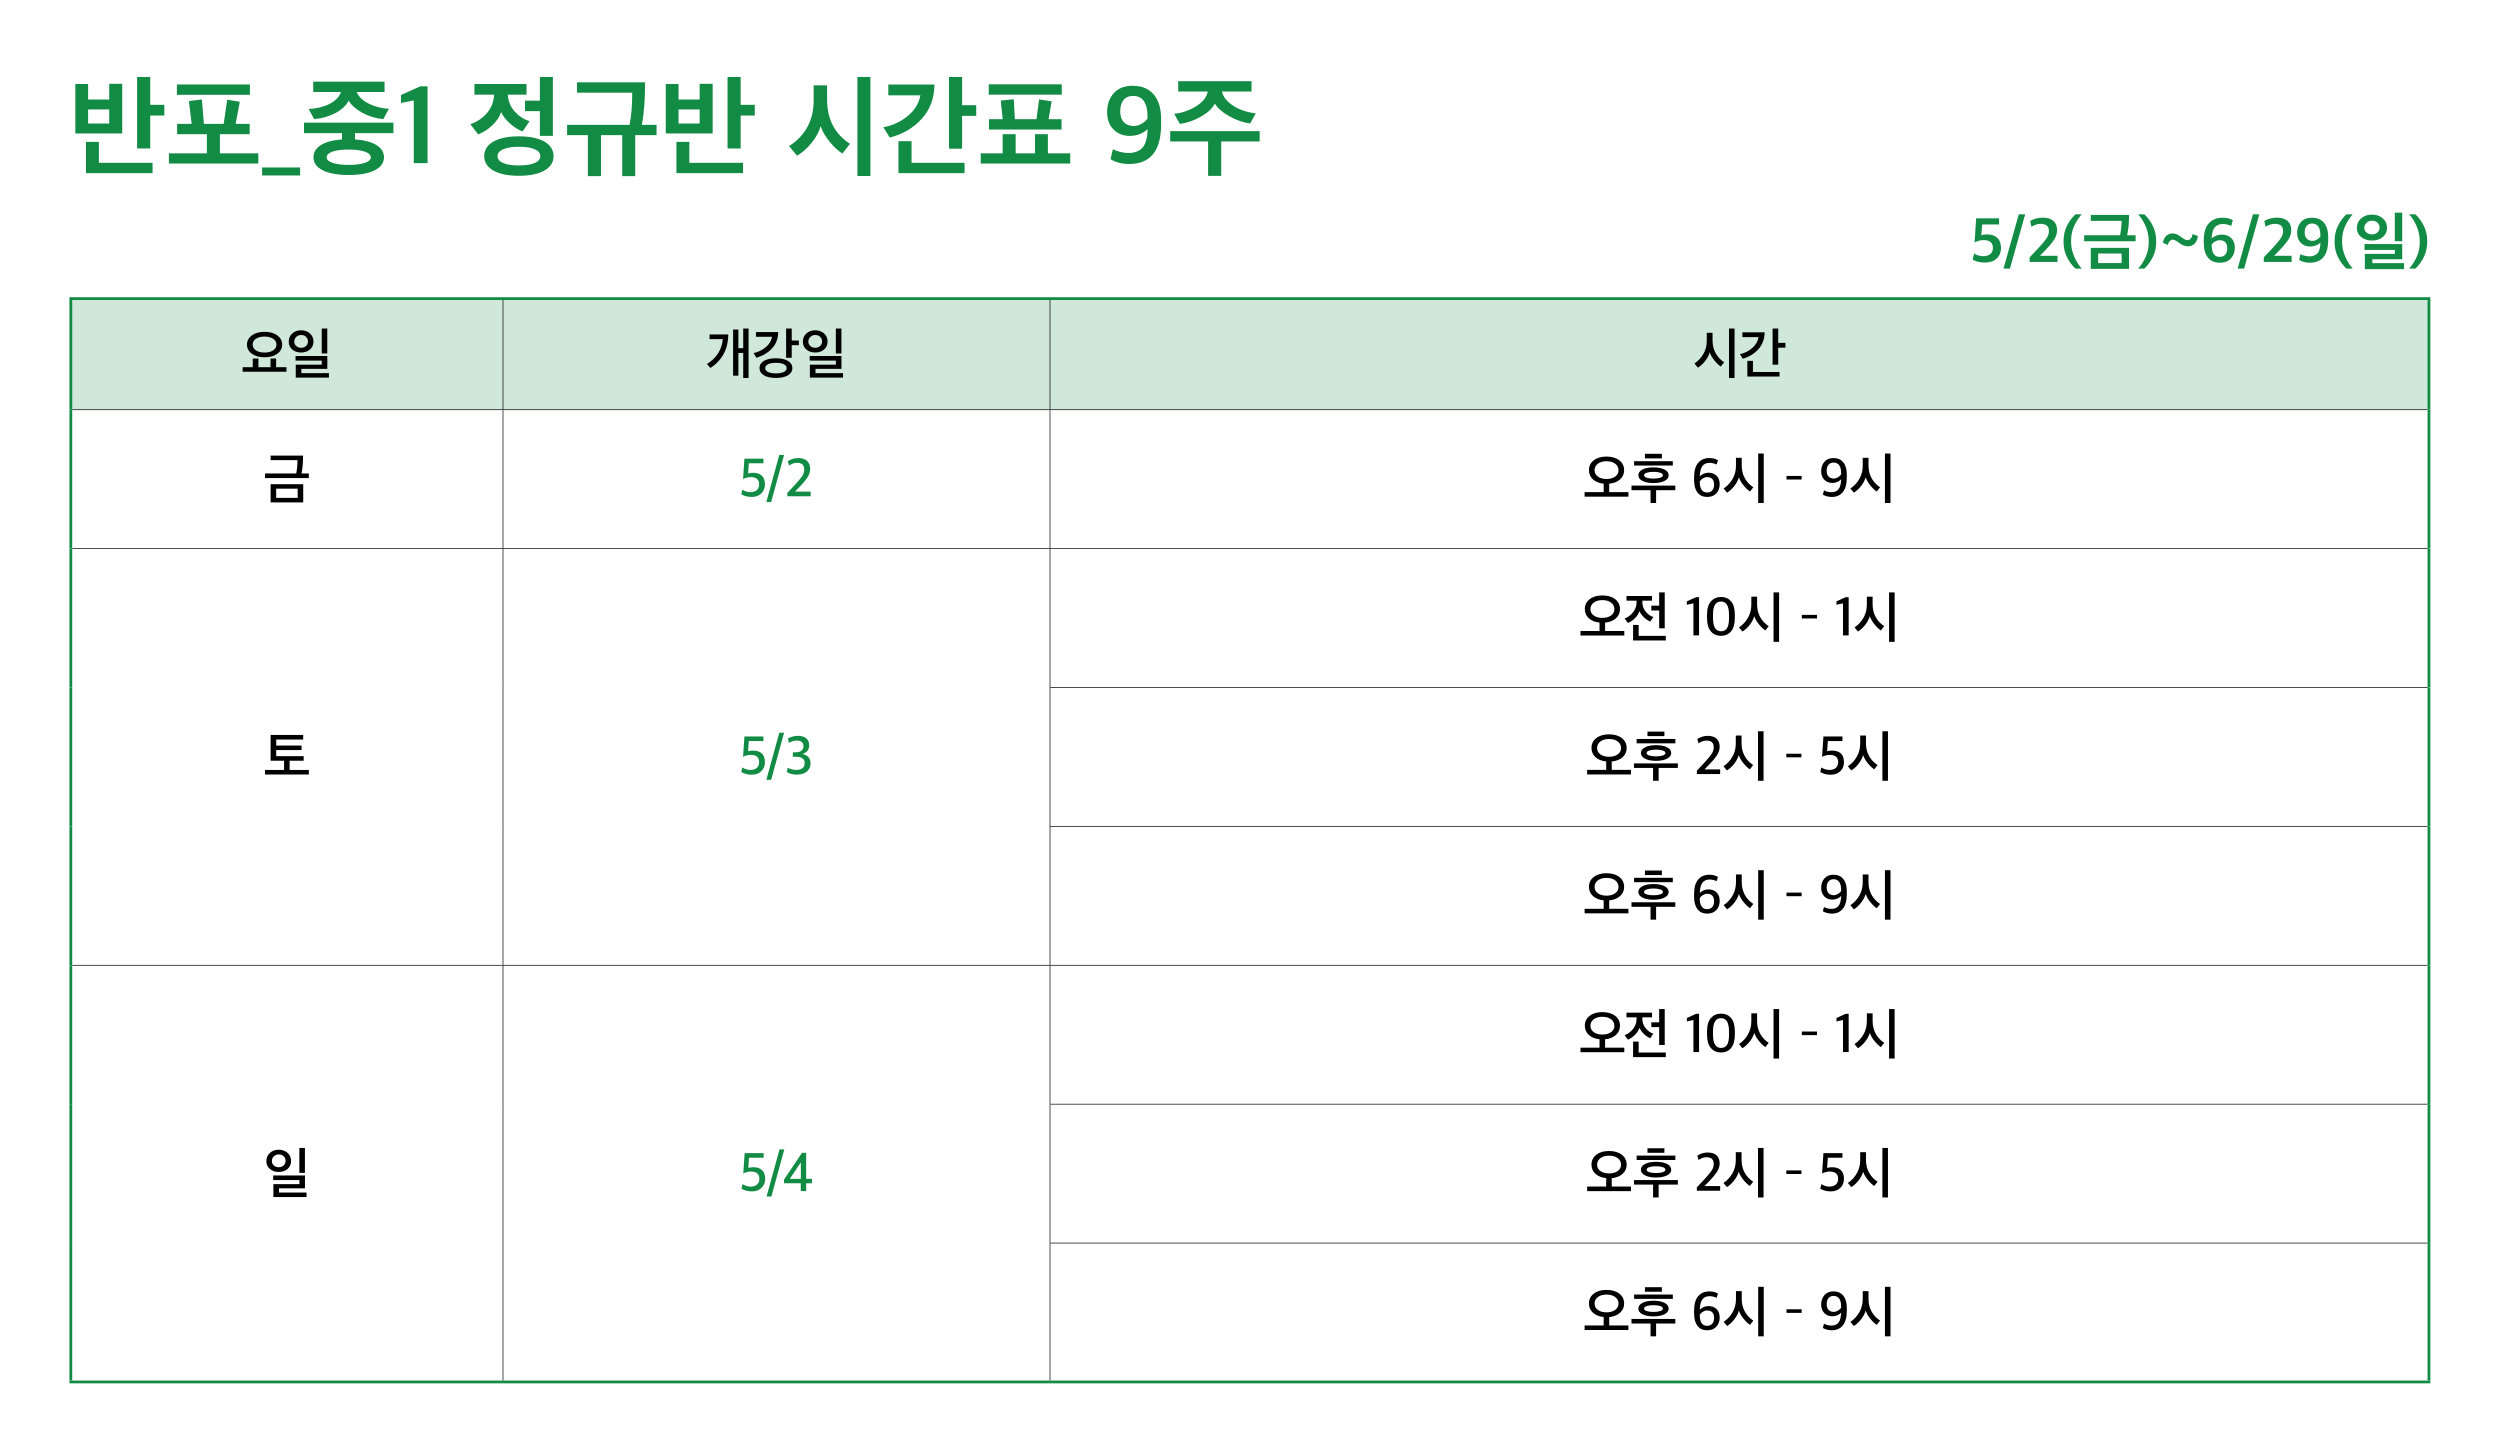 <svg xmlns="http://www.w3.org/2000/svg" xmlns:xlink="http://www.w3.org/1999/xlink" id="&#xB808;&#xC774;&#xC5B4;_1" x="0px" y="0px" viewBox="0 0 900 521.555" xml:space="preserve"><g>	<defs>		<rect id="SVGID_1_" width="900" height="521.555"></rect>	</defs>	<clipPath id="SVGID_2_">		<use xlink:href="#SVGID_1_"></use>	</clipPath>	<path clip-path="url(#SVGID_2_)" fill="#128B44" d="M439.634,50.921h13.84v-3.72h-32.2v3.72h13.64v12.4h4.72V50.921z   M432.274,42.021c2.48-1.4,4.174-2.98,5.08-4.74c0.96,1.654,2.727,3.194,5.3,4.62c2.574,1.427,5.047,2.274,7.42,2.54  c0.134-0.24,0.434-0.786,0.9-1.64c0.467-0.853,0.82-1.52,1.06-2c-1.813-0.186-3.58-0.62-5.3-1.3c-1.72-0.68-3.22-1.6-4.5-2.76  s-2.053-2.42-2.32-3.78h10.64v-3.72h-26.4v3.72h10.64c-0.373,2.027-1.773,3.794-4.2,5.3c-2.426,1.507-5.053,2.407-7.88,2.7  l2.04,3.64C427.288,44.281,429.794,43.421,432.274,42.021 M413.115,42.001v0.68c-0.507,0.72-1.22,1.347-2.14,1.88  c-0.92,0.534-1.86,0.8-2.82,0.8c-1.467,0-2.647-0.446-3.54-1.34c-0.894-0.893-1.34-2.22-1.34-3.98c0-1.706,0.4-3.053,1.2-4.04  c0.8-0.986,1.933-1.48,3.4-1.48C411.368,34.521,413.115,37.014,413.115,42.001 M400.955,33.54c-1.6,1.774-2.4,4.06-2.4,6.86  c0,2.587,0.766,4.654,2.3,6.2c1.533,1.547,3.486,2.32,5.86,2.32c2.506,0,4.653-0.813,6.44-2.44c-0.107,3.254-0.747,5.5-1.92,6.74  c-1.174,1.24-2.854,1.86-5.04,1.86c-0.907,0-1.907-0.14-3-0.42c-1.094-0.28-1.947-0.593-2.56-0.94l-0.84,3.6  c1.92,1.147,4.146,1.72,6.68,1.72c7.68,0,11.52-4.76,11.52-14.28v-1.84c0-3.866-0.887-6.84-2.66-8.92  c-1.774-2.08-4.3-3.12-7.58-3.12C404.821,30.88,402.555,31.768,400.955,33.54 M382.236,30.361h-26.28v3.72h26.28V30.361z   M382.156,42.921h-4.68l1.12-6.44l-4.52-0.68l-0.96,7.12h-7.76l-0.4-7.2l-4.68,0.48l0.68,6.72h-4.92v3.72h26.12V42.921z   M385.276,55.201h-8.04v-6.88h-4.64v6.88h-6.96v-6.88h-4.68v6.88h-7.88v3.68h32.2V55.201z M347.236,58.6h-19.08v-7.76h-4.72v11.48  h23.8V58.6z M319.796,30.44v3.88h11.56c-0.56,2.96-2.127,5.474-4.7,7.54c-2.574,2.067-5.46,3.38-8.66,3.94l2.32,3.72  c4.64-1.173,8.473-3.42,11.5-6.74c3.026-3.32,4.553-7.433,4.58-12.34H319.796z M351.436,37.88h-5.08V27.72h-4.72v25.8h4.72v-11.8  h5.08V37.88z M297.756,35.921v-5.2h-4.84v5.44c0,7.147-2.946,12.627-8.84,16.44l2.84,3.44c1.84-1.013,3.574-2.526,5.2-4.54  c1.627-2.013,2.734-4.033,3.32-6.06c0.587,1.787,1.66,3.64,3.22,5.56c1.56,1.92,3.1,3.347,4.62,4.28l2.72-3.52  C300.503,48.215,297.756,42.935,297.756,35.921 M313.356,27.72h-4.68v35.64h4.68V27.72z M244.277,39.401h7.6v5.08h-7.6V39.401z   M256.557,30.16h-4.68v5.68h-7.6v-5.6h-4.6v17.8h16.88V30.16z M267.477,58.6h-19.32v-7.52h-4.64v11.24h23.96V58.6z M261.917,27.72  v25.72h4.72V41.6h5.08v-3.88h-5.08v-10H261.917z M207.718,29.641v3.72h19.88c0,4.614-0.32,8.48-0.96,11.6h-22.48v3.68h7.48v14.76  h4.72v-14.76h7.64v14.76h4.68v-14.76h7.68v-3.68h-5.28c0.773-4.133,1.16-9.24,1.16-15.32H207.718z M192.498,53.72  c1.346,0.587,2.02,1.427,2.02,2.52c0,1.04-0.674,1.854-2.02,2.44c-1.347,0.587-3.247,0.88-5.7,0.88c-2.427,0-4.314-0.293-5.66-0.88  c-1.347-0.586-2.02-1.4-2.02-2.44c0-1.066,0.673-1.9,2.02-2.5c1.346-0.6,3.233-0.9,5.66-0.9  C189.251,52.841,191.151,53.134,192.498,53.72 M194.358,40.001v8.92h4.68v-21.2h-4.68v8.52h-5.36v3.76H194.358z M177.878,34.081  c-0.134,2.507-0.96,4.68-2.48,6.52s-3.547,3.214-6.08,4.12c0.373,0.454,0.886,1.114,1.54,1.98c0.653,0.867,1.073,1.42,1.26,1.66  c1.76-0.613,3.446-1.68,5.06-3.2c1.613-1.52,2.686-3.12,3.22-4.8c0.72,1.52,1.82,2.92,3.3,4.2s2.953,2.2,4.42,2.76  c0.16-0.24,0.54-0.793,1.14-1.66c0.6-0.866,1.06-1.54,1.38-2.02c-2.107-0.693-3.9-1.873-5.38-3.54c-1.48-1.666-2.3-3.673-2.46-6.02  h6.76v-3.84h-18.76v3.84H177.878z M195.978,50.98c-2.2-1.266-5.26-1.9-9.18-1.9s-6.98,0.634-9.18,1.9c-2.2,1.267-3.3,3.02-3.3,5.26  c0,2.187,1.1,3.907,3.3,5.16c2.2,1.253,5.26,1.88,9.18,1.88s6.98-0.627,9.18-1.88c2.2-1.253,3.3-2.973,3.3-5.16  C199.278,54.001,198.178,52.247,195.978,50.98 M153.919,58.72v-27.64h-2.6l-6.96,3.12v2.88l4.6-0.92v22.56H153.919z   M131.319,58.641c-1.44,0.48-3.387,0.72-5.84,0.72c-2.427,0-4.347-0.24-5.76-0.72c-1.414-0.48-2.12-1.146-2.12-2  c0-0.88,0.706-1.566,2.12-2.06c1.413-0.493,3.333-0.74,5.76-0.74c2.453,0,4.4,0.247,5.84,0.74c1.44,0.494,2.16,1.18,2.16,2.06  C133.479,57.495,132.759,58.16,131.319,58.641 M132.819,37.341c-2.254-1.106-3.727-2.513-4.42-4.22h10.04v-3.72h-25.68v3.72h10  c-0.614,1.76-1.994,3.187-4.14,4.28c-2.147,1.094-4.647,1.707-7.5,1.84c0.133,0.24,0.433,0.787,0.9,1.64  c0.466,0.854,0.82,1.52,1.06,2c2.826-0.24,5.38-0.966,7.66-2.18c2.28-1.213,3.873-2.7,4.78-4.46c1.04,1.707,2.726,3.187,5.06,4.44  c2.333,1.254,4.806,1.987,7.42,2.2l2-3.72C137.465,39.055,135.072,38.448,132.819,37.341 M141.639,44.16h-32.2v3.76h13.68v2.28  c-3.254,0.214-5.78,0.887-7.58,2.02c-1.8,1.134-2.7,2.594-2.7,4.38c0,2,1.113,3.567,3.34,4.7c2.226,1.133,5.34,1.7,9.34,1.7  c4.026,0,7.153-0.567,9.38-1.7c2.226-1.133,3.34-2.7,3.34-4.7c0-1.786-0.914-3.246-2.74-4.38c-1.827-1.133-4.394-1.806-7.7-2.02  v-2.28h13.84V44.16z M108.039,60.281h-13.68v2.88h13.68V60.281z M89.96,30.401H63.68v3.72h26.28V30.401z M93,55.201H79.16v-6.88  h10.72V44.6h-5.04l1.48-7.96l-4.52-0.76l-1.28,8.72H73.4l-0.72-8.8l-4.68,0.6l1,8.2h-5.24v3.72h10.72v6.88H60.8v3.68H93V55.201z   M31.72,39.401h7.6v5.08h-7.6V39.401z M44,30.16h-4.68v5.68h-7.6v-5.6h-4.6v17.8H44V30.16z M54.92,58.6H35.6v-7.52h-4.64v11.24  h23.96V58.6z M49.36,27.72v25.72h4.72V41.6h5.08v-3.88h-5.08v-10H49.36z"></path>	<path clip-path="url(#SVGID_2_)" fill="#128B44" d="M869.562,96.689c1.227-1.165,2.239-2.561,3.036-4.186  c0.798-1.625,1.196-3.419,1.196-5.382v-0.414c0-1.947-0.398-3.734-1.196-5.359c-0.797-1.625-1.809-3.021-3.036-4.186h-2.277  c1.12,1.227,2.036,2.691,2.749,4.393c0.713,1.702,1.069,3.412,1.069,5.129v0.667c0,1.748-0.352,3.431-1.058,5.048  c-0.705,1.618-1.625,3.048-2.76,4.29H869.562z M853.923,79.462c0.843,0,1.51,0.241,2.001,0.725c0.49,0.483,0.736,1.084,0.736,1.805  c0,0.659-0.253,1.219-0.759,1.679c-0.506,0.46-1.166,0.69-1.978,0.69c-0.798,0-1.461-0.222-1.99-0.667s-0.793-1.012-0.793-1.702  s0.276-1.284,0.828-1.782C852.52,79.711,853.171,79.462,853.923,79.462 M850.036,85.339c1.042,0.835,2.338,1.253,3.887,1.253  c1.579,0,2.875-0.422,3.887-1.265c1.012-0.843,1.518-1.947,1.518-3.312c0-1.395-0.51-2.538-1.53-3.427  c-1.02-0.889-2.311-1.334-3.875-1.334c-1.58,0-2.883,0.452-3.91,1.357c-1.028,0.905-1.541,2.039-1.541,3.404  C848.472,83.395,848.993,84.503,850.036,85.339 M864.802,76.564h-2.668v10.258h2.668V76.564z M865.446,94.734h-11.408v-1.403  h10.764v-5.474h-13.57v2.116h10.902v1.426h-10.787v5.497h14.099V94.734z M846.977,96.689c-1.104-1.242-2.017-2.71-2.737-4.405  c-0.721-1.694-1.081-3.407-1.081-5.14V86.5c0-1.748,0.352-3.427,1.058-5.037c0.705-1.61,1.625-3.044,2.76-4.301H844.7  c-1.242,1.165-2.262,2.557-3.059,4.174c-0.798,1.618-1.196,3.408-1.196,5.371v0.414c0,1.963,0.398,3.757,1.196,5.382  c0.797,1.625,1.817,3.021,3.059,4.186H846.977z M835.339,84.775v0.391c-0.291,0.414-0.701,0.774-1.23,1.081  c-0.529,0.307-1.07,0.46-1.622,0.46c-0.843,0-1.522-0.257-2.035-0.77c-0.514-0.514-0.771-1.277-0.771-2.289  c0-0.981,0.23-1.756,0.69-2.323c0.46-0.567,1.112-0.851,1.955-0.851C834.335,80.474,835.339,81.908,835.339,84.775 M828.347,79.91  c-0.92,1.02-1.38,2.335-1.38,3.945c0,1.487,0.441,2.676,1.323,3.565c0.881,0.889,2.004,1.334,3.369,1.334  c1.441,0,2.676-0.468,3.703-1.403c-0.061,1.871-0.429,3.162-1.104,3.876c-0.675,0.712-1.641,1.069-2.898,1.069  c-0.521,0-1.096-0.081-1.725-0.241c-0.629-0.161-1.119-0.342-1.472-0.541l-0.483,2.07c1.104,0.659,2.384,0.989,3.841,0.989  c4.416,0,6.624-2.737,6.624-8.211v-1.058c0-2.223-0.51-3.933-1.529-5.129c-1.02-1.196-2.473-1.794-4.359-1.794  C830.57,78.381,829.267,78.891,828.347,79.91 M824.989,94.297v-2.208h-6.325l1.863-1.909c0.644-0.675,1.154-1.223,1.53-1.645  c0.375-0.421,0.816-0.973,1.322-1.656c0.506-0.682,0.878-1.357,1.116-2.023c0.237-0.668,0.356-1.331,0.356-1.99  c0-1.441-0.445-2.553-1.334-3.335c-0.889-0.782-2.185-1.173-3.887-1.173c-1.625,0-3.12,0.399-4.485,1.196l0.46,2.093  c1.165-0.705,2.254-1.058,3.266-1.058c1.027,0,1.79,0.207,2.289,0.621c0.498,0.414,0.747,1.089,0.747,2.024  c0,0.889-0.322,1.798-0.966,2.726c-0.644,0.927-1.633,2.096-2.967,3.507l-3.013,3.174v1.656H824.989z M807.878,96.689l5.474-19.527  h-2.3l-5.497,19.527H807.878z M796.194,88.156v-0.138c0.306-0.414,0.72-0.774,1.242-1.081c0.521-0.307,1.05-0.46,1.587-0.46  c1.855,0,2.783,0.966,2.783,2.898c0,0.981-0.242,1.744-0.725,2.288c-0.483,0.545-1.146,0.817-1.989,0.817  C797.16,92.48,796.194,91.039,796.194,88.156 M803.117,93.043c0.95-1.019,1.426-2.311,1.426-3.875c0-1.472-0.434-2.626-1.3-3.462  c-0.866-0.835-1.997-1.253-3.392-1.253c-1.38,0-2.607,0.46-3.68,1.38c0.107-1.917,0.506-3.262,1.196-4.037  c0.69-0.774,1.663-1.161,2.921-1.161c0.49,0,1.027,0.073,1.61,0.218c0.582,0.146,1.035,0.303,1.357,0.472l0.552-2.07  c-0.997-0.583-2.224-0.874-3.68-0.874c-2.024,0-3.657,0.652-4.899,1.955c-1.242,1.303-1.863,3.343-1.863,6.118v1.127  c0,2.193,0.494,3.906,1.483,5.141c0.989,1.234,2.427,1.851,4.313,1.851C800.847,94.573,802.166,94.063,803.117,93.043   M782.578,84.062c-0.89-0.123-1.702,0.077-2.438,0.598c-0.736,0.521-1.242,1.418-1.518,2.691c0.23,0.107,0.552,0.264,0.966,0.471  c0.414,0.207,0.69,0.342,0.828,0.403c0.122-0.629,0.371-1.123,0.747-1.484c0.376-0.36,0.786-0.509,1.231-0.448h-0.023  c0.521,0.046,1.38,0.537,2.576,1.472c0.797,0.567,1.686,0.874,2.668,0.92c0.92,0.015,1.717-0.288,2.392-0.909  c0.674-0.621,1.081-1.56,1.219-2.817c-0.368-0.123-1.012-0.353-1.932-0.69c-0.062,0.629-0.257,1.15-0.587,1.564  c-0.33,0.414-0.701,0.621-1.115,0.621c-0.154,0-0.311-0.023-0.472-0.069s-0.299-0.088-0.414-0.127  c-0.115-0.038-0.272-0.118-0.471-0.241c-0.2-0.123-0.338-0.207-0.414-0.253c-0.077-0.046-0.227-0.149-0.449-0.311  c-0.222-0.161-0.356-0.256-0.402-0.287C784.234,84.553,783.436,84.185,782.578,84.062 M771.998,96.689  c1.227-1.165,2.239-2.561,3.036-4.186s1.196-3.419,1.196-5.382v-0.414c0-1.947-0.399-3.734-1.196-5.359s-1.809-3.021-3.036-4.186  h-2.277c1.119,1.227,2.036,2.691,2.749,4.393c0.713,1.702,1.069,3.412,1.069,5.129v0.667c0,1.748-0.353,3.431-1.058,5.048  c-0.705,1.618-1.625,3.048-2.76,4.29H771.998z M755.346,91.284h8.441v3.427h-8.441V91.284z M752.678,77.369v2.139h11.086  c0.015,0.69-0.034,1.564-0.149,2.622c-0.115,1.058-0.25,1.917-0.403,2.576h-12.903v2.139h18.515v-2.139h-3.059  c0.46-2.055,0.69-4.5,0.69-7.337H752.678z M766.455,89.237h-13.777v7.567h13.777V89.237z M749.413,96.689  c-1.104-1.242-2.017-2.71-2.737-4.405c-0.721-1.694-1.081-3.407-1.081-5.14V86.5c0-1.748,0.352-3.427,1.058-5.037  c0.705-1.61,1.625-3.044,2.76-4.301h-2.277c-1.242,1.165-2.262,2.557-3.059,4.174c-0.798,1.618-1.196,3.408-1.196,5.371v0.414  c0,1.963,0.398,3.757,1.196,5.382c0.797,1.625,1.817,3.021,3.059,4.186H749.413z M740.696,94.297v-2.208h-6.325l1.863-1.909  c0.644-0.675,1.153-1.223,1.529-1.645c0.376-0.421,0.817-0.973,1.323-1.656c0.506-0.682,0.877-1.357,1.115-2.023  c0.238-0.668,0.357-1.331,0.357-1.99c0-1.441-0.445-2.553-1.334-3.335c-0.89-0.782-2.185-1.173-3.887-1.173  c-1.626,0-3.121,0.399-4.485,1.196l0.46,2.093c1.165-0.705,2.254-1.058,3.266-1.058c1.027,0,1.79,0.207,2.288,0.621  c0.498,0.414,0.748,1.089,0.748,2.024c0,0.889-0.322,1.798-0.966,2.726c-0.644,0.927-1.633,2.096-2.967,3.507l-3.013,3.174v1.656  H740.696z M723.584,96.689l5.474-19.527h-2.3l-5.497,19.527H723.584z M718.812,93.055c1.035-0.981,1.552-2.223,1.552-3.726  c0-1.641-0.448-2.875-1.345-3.703s-2.15-1.242-3.761-1.242c-0.613,0-1.272,0.092-1.977,0.276l0.299-3.841h6.071v-2.208h-8.233  l-0.575,8.671c1.134-0.567,2.2-0.851,3.196-0.851c2.27,0,3.405,0.943,3.405,2.829c0,0.951-0.311,1.683-0.932,2.196  c-0.621,0.514-1.484,0.771-2.588,0.771c-1.119,0-2.208-0.314-3.266-0.943l-0.505,2.162c1.18,0.721,2.675,1.081,4.485,1.081  C716.385,94.527,717.777,94.036,718.812,93.055"></path>	<path clip-path="url(#SVGID_2_)" fill="#D0E8DA" d="M378,107.5h496.422v40H378V107.5z M181.08,107.5H378v40H181.08V107.5z   M25.5,107.5h155.58v40H25.5V107.5z"></path>	<polyline clip-path="url(#SVGID_2_)" points="26,147.625 181.08,147.625 181.08,147.375 26,147.375  "></polyline>	<polyline clip-path="url(#SVGID_2_)" points="181.205,197.375 181.205,147.625 180.955,147.625 180.955,197.375  "></polyline>	<polyline clip-path="url(#SVGID_2_)" points="378,147.625 873.922,147.625 873.922,147.375 378,147.375  "></polyline>	<polyline clip-path="url(#SVGID_2_)" points="378.125,197.375 378.125,147.625 377.875,147.625 377.875,197.375  "></polyline>	<polyline clip-path="url(#SVGID_2_)" points="181.205,247.5 181.205,197.625 180.955,197.625 180.955,247.5  "></polyline>	<polyline clip-path="url(#SVGID_2_)" points="378.125,247.375 378.125,197.625 377.875,197.625 377.875,247.375  "></polyline>	<polyline clip-path="url(#SVGID_2_)" points="181.205,297.5 181.205,247.5 180.955,247.5 180.955,297.5  "></polyline>	<polyline clip-path="url(#SVGID_2_)" points="378.125,297.375 378.125,247.625 377.875,247.625 377.875,297.375  "></polyline>	<polyline clip-path="url(#SVGID_2_)" points="181.205,347.375 181.205,297.5 180.955,297.5 180.955,347.375  "></polyline>	<polyline clip-path="url(#SVGID_2_)" points="378.125,347.375 378.125,297.625 377.875,297.625 377.875,347.375  "></polyline>	<polyline clip-path="url(#SVGID_2_)" points="26,347.625 181.08,347.625 181.08,347.375 26,347.375  "></polyline>	<polyline clip-path="url(#SVGID_2_)" points="181.08,347.625 378,347.625 378,347.375 181.08,347.375  "></polyline>	<polyline clip-path="url(#SVGID_2_)" points="181.205,397.5 181.205,347.625 180.955,347.625 180.955,397.5  "></polyline>	<polyline clip-path="url(#SVGID_2_)" points="378.125,397.375 378.125,347.625 377.875,347.625 377.875,397.375  "></polyline>	<polyline clip-path="url(#SVGID_2_)" points="181.205,447.5 181.205,397.5 180.955,397.5 180.955,447.5  "></polyline>	<polyline clip-path="url(#SVGID_2_)" points="378.125,447.375 378.125,397.625 377.875,397.625 377.875,447.375  "></polyline>	<polyline clip-path="url(#SVGID_2_)" points="181.205,497 181.205,447.5 180.955,447.5 180.955,497  "></polyline>	<polyline clip-path="url(#SVGID_2_)" points="377.875,447.625 873.922,447.625 873.922,447.375 377.875,447.375  "></polyline>	<polyline clip-path="url(#SVGID_2_)" points="378.125,497 378.125,447.625 377.875,447.625 377.875,497  "></polyline>	<polyline clip-path="url(#SVGID_2_)" fill="#128B44" points="25,108 181.08,108 181.08,107 25,107  "></polyline>	<polyline clip-path="url(#SVGID_2_)" fill="#128B44" points="26,147.5 26,108 25,108 25,147.5  "></polyline>	<polyline clip-path="url(#SVGID_2_)" fill="#128B44" points="181.08,108 378,108 378,107 181.08,107  "></polyline>	<polyline clip-path="url(#SVGID_2_)" fill="#128B44" points="378,108 874.922,108 874.922,107 378,107  "></polyline>	<polyline clip-path="url(#SVGID_2_)" fill="#128B44" points="874.921,147.5 874.921,108 873.921,108 873.921,147.5  "></polyline>	<polyline clip-path="url(#SVGID_2_)" fill="#128B44" points="26,197.5 26,147.5 25,147.5 25,197.5  "></polyline>	<polyline clip-path="url(#SVGID_2_)" fill="#128B44" points="874.921,197.5 874.921,147.5 873.921,147.5 873.921,197.5  "></polyline>	<polyline clip-path="url(#SVGID_2_)" fill="#128B44" points="25,498 181.08,498 181.08,497 25,497  "></polyline>	<polyline clip-path="url(#SVGID_2_)" fill="#128B44" points="181.08,498 378,498 378,497 181.08,497  "></polyline>	<polyline clip-path="url(#SVGID_2_)" fill="#128B44" points="26,247.5 26,197.5 25,197.5 25,247.5  "></polyline>	<polyline clip-path="url(#SVGID_2_)" fill="#128B44" points="26,297.5 26,247.5 25,247.5 25,297.5  "></polyline>	<polyline clip-path="url(#SVGID_2_)" fill="#128B44" points="26,347.5 26,297.5 25,297.5 25,347.5  "></polyline>	<polyline clip-path="url(#SVGID_2_)" points="181.205,147.375 181.205,108 180.955,108 180.955,147.375  "></polyline>	<polyline clip-path="url(#SVGID_2_)" points="378.125,147.375 378.125,108 377.875,108 377.875,147.375  "></polyline>	<polyline clip-path="url(#SVGID_2_)" points="181.08,147.625 378,147.625 378,147.375 181.08,147.375  "></polyline>	<polyline clip-path="url(#SVGID_2_)" fill="#128B44" points="874.921,247.5 874.921,197.5 873.921,197.5 873.921,247.5  "></polyline>	<polyline clip-path="url(#SVGID_2_)" fill="#128B44" points="874.921,297.5 874.921,247.5 873.921,247.5 873.921,297.5  "></polyline>	<polyline clip-path="url(#SVGID_2_)" fill="#128B44" points="874.921,347.5 874.921,297.5 873.921,297.5 873.921,347.5  "></polyline>	<polyline clip-path="url(#SVGID_2_)" fill="#128B44" points="26,397.5 26,347.5 25,347.5 25,397.5  "></polyline>	<polyline clip-path="url(#SVGID_2_)" fill="#128B44" points="26,447.5 26,397.5 25,397.5 25,447.5  "></polyline>	<polyline clip-path="url(#SVGID_2_)" fill="#128B44" points="26,497 26,447.5 25,447.5 25,497  "></polyline>	<polyline clip-path="url(#SVGID_2_)" fill="#128B44" points="874.921,397.5 874.921,347.5 873.921,347.5 873.921,397.5  "></polyline>	<polyline clip-path="url(#SVGID_2_)" fill="#128B44" points="874.921,447.5 874.921,397.5 873.921,397.5 873.921,447.5  "></polyline>	<polyline clip-path="url(#SVGID_2_)" fill="#128B44" points="874.921,497 874.921,447.5 873.921,447.5 873.921,497  "></polyline>	<polyline clip-path="url(#SVGID_2_)" fill="#128B44" points="378,498 874.922,498 874.922,497 378,497  "></polyline>	<polyline clip-path="url(#SVGID_2_)" points="26,197.625 181.08,197.625 181.08,197.375 26,197.375  "></polyline>	<polyline clip-path="url(#SVGID_2_)" points="181.08,197.625 378,197.625 378,197.375 181.08,197.375  "></polyline>	<polyline clip-path="url(#SVGID_2_)" points="378,197.625 873.922,197.625 873.922,197.375 378,197.375  "></polyline>	<polyline clip-path="url(#SVGID_2_)" points="377.875,247.625 873.922,247.625 873.922,247.375 377.875,247.375  "></polyline>	<polyline clip-path="url(#SVGID_2_)" points="377.875,297.625 873.922,297.625 873.922,297.375 377.875,297.375  "></polyline>	<polyline clip-path="url(#SVGID_2_)" points="378,347.625 873.922,347.625 873.922,347.375 378,347.375  "></polyline>	<polyline clip-path="url(#SVGID_2_)" points="377.875,397.625 873.922,397.625 873.922,397.375 377.875,397.375  "></polyline>	<path clip-path="url(#SVGID_2_)" d="M117.823,118.26h-1.999v8.98h1.999V118.26z M118.411,134.32h-9.918v-1.52h9.349v-4.64h-11.446  v1.66h9.447v1.46h-9.369v4.66h11.937V134.32z M110.179,124.55c-0.458,0.433-1.052,0.65-1.784,0.65c-0.706,0-1.294-0.21-1.764-0.63  c-0.47-0.42-0.706-0.957-0.706-1.61c0-0.653,0.242-1.21,0.726-1.67c0.483-0.46,1.064-0.69,1.744-0.69  c0.745,0,1.343,0.223,1.793,0.67c0.451,0.447,0.677,1.01,0.677,1.69C110.865,123.587,110.636,124.117,110.179,124.55   M111.58,120.04c-0.843-0.76-1.905-1.14-3.185-1.14c-1.281,0-2.342,0.383-3.185,1.15c-0.843,0.767-1.264,1.743-1.264,2.93  c0,1.187,0.424,2.137,1.274,2.85c0.849,0.713,1.907,1.07,3.175,1.07c1.294,0,2.358-0.363,3.195-1.09  c0.836-0.727,1.254-1.67,1.254-2.83C112.844,121.78,112.423,120.8,111.58,120.04 M103.125,132.18h-3.724v-3.1l-2.019-0.02v3.12  h-4.351v-3.12l-2.039,0.02v3.1h-3.645v1.64h15.778V132.18z M95.226,126.92c-1.281,0-2.313-0.263-3.097-0.79  c-0.784-0.527-1.176-1.223-1.176-2.09s0.392-1.563,1.176-2.09c0.784-0.527,1.816-0.79,3.097-0.79c1.294,0,2.332,0.263,3.116,0.79  c0.784,0.527,1.176,1.223,1.176,2.09s-0.392,1.563-1.176,2.09C97.558,126.657,96.52,126.92,95.226,126.92 M99.832,120.74  c-1.163-0.853-2.698-1.28-4.606-1.28c-1.882,0-3.404,0.427-4.567,1.28c-1.163,0.853-1.744,1.953-1.744,3.3  c0,1.36,0.581,2.463,1.744,3.31c1.163,0.847,2.685,1.27,4.567,1.27c1.908,0,3.443-0.423,4.606-1.27  c1.163-0.847,1.744-1.95,1.744-3.31C101.576,122.693,100.995,121.593,99.832,120.74"></path>	<path clip-path="url(#SVGID_2_)" d="M302.905,118.26h-1.999v8.98h1.999V118.26z M303.494,134.32h-9.918v-1.52h9.349v-4.64h-11.446  v1.66h9.447v1.46h-9.369v4.66h11.937V134.32z M295.261,124.55c-0.457,0.433-1.051,0.65-1.783,0.65c-0.706,0-1.294-0.21-1.764-0.63  c-0.47-0.42-0.706-0.957-0.706-1.61c0-0.653,0.242-1.21,0.725-1.67c0.484-0.46,1.065-0.69,1.745-0.69  c0.745,0,1.343,0.223,1.793,0.67c0.451,0.447,0.676,1.01,0.676,1.69C295.947,123.587,295.719,124.117,295.261,124.55   M296.663,120.04c-0.843-0.76-1.905-1.14-3.185-1.14c-1.281,0-2.342,0.383-3.185,1.15c-0.843,0.767-1.264,1.743-1.264,2.93  c0,1.187,0.424,2.137,1.274,2.85c0.849,0.713,1.907,1.07,3.175,1.07c1.293,0,2.358-0.363,3.195-1.09  c0.836-0.727,1.254-1.67,1.254-2.83C297.927,121.78,297.506,120.8,296.663,120.04 M282.169,133.91  c-0.686,0.34-1.637,0.51-2.852,0.51s-2.159-0.17-2.832-0.51s-1.01-0.803-1.01-1.39c0-0.6,0.337-1.067,1.01-1.4s1.617-0.5,2.832-0.5  s2.166,0.167,2.852,0.5s1.029,0.8,1.029,1.4C283.198,133.107,282.855,133.57,282.169,133.91 M283.678,129.93  c-1.052-0.633-2.506-0.95-4.361-0.95c-1.842,0-3.286,0.317-4.332,0.95c-1.045,0.633-1.568,1.497-1.568,2.59  c0,1.08,0.523,1.94,1.568,2.58c1.046,0.64,2.49,0.96,4.332,0.96c1.855,0,3.309-0.32,4.361-0.96c1.052-0.64,1.578-1.5,1.578-2.58  C285.256,131.427,284.73,130.563,283.678,129.93 M272.143,119.54v1.7h5.782c-0.235,1.467-0.989,2.723-2.263,3.77  c-1.274,1.047-2.735,1.75-4.381,2.11l1.039,1.66c2.391-0.72,4.286-1.86,5.684-3.42c1.398-1.56,2.117-3.5,2.156-5.82H272.143z   M287.588,122.58h-2.567v-4.32h-2.019v10.54h2.019v-4.52h2.567V122.58z M255.448,120.4v1.68h4.744  c-0.118,1.813-0.67,3.503-1.657,5.07c-0.986,1.567-2.335,2.87-4.047,3.91l1.294,1.42c4.233-2.853,6.37-6.88,6.409-12.08H255.448z   M269.482,118.26h-1.921v7.08h-1.744v-6.72h-1.901v16.62h1.901v-8.18h1.744v9.02h1.921V118.26z"></path>	<path clip-path="url(#SVGID_2_)" d="M640.628,133.92h-9.565v-4h-2.018v5.64h11.583V133.92z M627.261,119.64v1.72h5.821  c-0.248,1.52-1.009,2.834-2.283,3.94c-1.274,1.107-2.741,1.84-4.4,2.2l0.999,1.64c2.287-0.64,4.162-1.786,5.625-3.44  c1.464-1.653,2.215-3.673,2.254-6.06H627.261z M642.745,123.44h-2.587v-5.18h-2.019v13.02h2.019v-6.12h2.587V123.44z   M617.624,127.14c-0.739-1.346-1.108-2.86-1.108-4.54v-2.8h-2.077v2.92c0,1.667-0.396,3.21-1.186,4.63  c-0.791,1.42-1.872,2.59-3.244,3.51l1.235,1.5c0.967-0.6,1.846-1.41,2.636-2.43c0.791-1.02,1.33-2.056,1.617-3.11  c0.314,0.947,0.863,1.91,1.647,2.89s1.568,1.73,2.352,2.25l1.195-1.54C619.384,129.58,618.362,128.487,617.624,127.14   M624.435,118.26h-1.999v17.82h1.999V118.26z"></path>	<path clip-path="url(#SVGID_2_)" d="M99.419,175.92h7.742v3.3h-7.742V175.92z M97.42,164.02v1.64h9.682  c-0.026,1.907-0.183,3.5-0.47,4.78H95.401v1.66h15.778v-1.66h-2.626c0.365-1.706,0.548-3.846,0.548-6.42H97.42z M109.16,174.32  H97.42v6.54h11.74V174.32z"></path>	<path clip-path="url(#SVGID_2_)" fill="#128B44" d="M291.834,178.66v-1.68h-5.645l1.803-1.84c0.614-0.667,1.081-1.183,1.402-1.55  c0.32-0.367,0.686-0.843,1.097-1.43c0.412-0.587,0.709-1.147,0.892-1.68c0.183-0.533,0.274-1.087,0.274-1.66  c0-1.24-0.369-2.203-1.107-2.89c-0.738-0.687-1.807-1.03-3.205-1.03c-1.293,0-2.535,0.373-3.724,1.12l0.412,1.58  c0.993-0.667,1.94-1,2.842-1c0.888,0,1.551,0.197,1.989,0.59c0.438,0.393,0.657,1.017,0.657,1.87c0,0.813-0.262,1.61-0.784,2.39  c-0.523,0.78-1.346,1.777-2.47,2.99l-2.822,3v1.22H291.834z M277.608,180.74l4.665-16.96h-1.725l-4.665,16.96H277.608z   M274.096,177.61c0.856-0.86,1.284-1.93,1.284-3.21c0-1.4-0.373-2.45-1.117-3.15c-0.745-0.7-1.81-1.05-3.195-1.05  c-0.575,0-1.157,0.087-1.745,0.26l0.236-3.68h5.272v-1.66h-6.84l-0.49,7.32c0.953-0.453,1.862-0.68,2.724-0.68  c2.038,0,3.058,0.873,3.058,2.62c0,0.88-0.278,1.567-0.833,2.06c-0.556,0.493-1.323,0.74-2.303,0.74  c-1.02,0-1.993-0.293-2.921-0.88l-0.372,1.62c1.019,0.653,2.28,0.98,3.783,0.98C272.087,178.9,273.24,178.47,274.096,177.61"></path>	<path clip-path="url(#SVGID_2_)" d="M673.764,172.14c-0.738-1.347-1.107-2.86-1.107-4.54v-2.8h-2.078v2.92  c0,1.667-0.395,3.21-1.185,4.63c-0.791,1.42-1.872,2.59-3.244,3.51l1.235,1.5c0.966-0.6,1.845-1.41,2.636-2.43  c0.79-1.02,1.329-2.057,1.617-3.11c0.313,0.947,0.862,1.91,1.646,2.89s1.568,1.73,2.352,2.25l1.196-1.54  C675.525,174.58,674.503,173.487,673.764,172.14 M680.576,163.26h-1.999v17.82h1.999V163.26z M662.814,170.44v0.36  c-0.287,0.387-0.676,0.73-1.166,1.03s-0.99,0.45-1.499,0.45c-0.772,0-1.389-0.237-1.853-0.71c-0.464-0.473-0.695-1.177-0.695-2.11  c0-0.88,0.218-1.59,0.656-2.13c0.438-0.54,1.036-0.81,1.794-0.81C661.893,166.52,662.814,167.827,662.814,170.44 M656.777,166.25  c-0.771,0.9-1.156,2.03-1.156,3.39c0,1.28,0.379,2.303,1.137,3.07c0.757,0.767,1.711,1.15,2.861,1.15  c1.268,0,2.333-0.44,3.195-1.32c-0.065,1.707-0.385,2.91-0.96,3.61c-0.575,0.7-1.405,1.05-2.489,1.05  c-1.059,0-1.967-0.227-2.725-0.68l-0.411,1.54c0.339,0.227,0.806,0.423,1.401,0.59c0.594,0.167,1.205,0.25,1.833,0.25  c1.685,0,3.005-0.583,3.959-1.75c0.953-1.167,1.431-2.957,1.431-5.37v-0.92c0-1.907-0.419-3.377-1.255-4.41  c-0.836-1.033-2.032-1.55-3.587-1.55C658.626,164.9,657.548,165.35,656.777,166.25 M643.136,172.64h5.449v-1.3h-5.449V172.64z   M628.133,172.14c-0.738-1.347-1.108-2.86-1.108-4.54v-2.8h-2.077v2.92c0,1.667-0.395,3.21-1.186,4.63  c-0.791,1.42-1.872,2.59-3.244,3.51l1.235,1.5c0.967-0.6,1.846-1.41,2.636-2.43c0.791-1.02,1.33-2.057,1.617-3.11  c0.314,0.947,0.863,1.91,1.647,2.89s1.568,1.73,2.352,2.25l1.195-1.54C629.894,174.58,628.871,173.487,628.133,172.14   M634.944,163.26h-1.999v17.82h1.999V163.26z M611.914,173.38v-0.12c0.287-0.4,0.673-0.75,1.157-1.05  c0.483-0.3,0.98-0.45,1.489-0.45c1.673,0,2.509,0.9,2.509,2.7c0,0.893-0.222,1.59-0.666,2.09c-0.445,0.5-1.052,0.75-1.823,0.75  C612.803,177.3,611.914,175.993,611.914,173.38 M617.892,177.6c0.797-0.867,1.196-1.973,1.196-3.32c0-1.267-0.373-2.267-1.117-3  c-0.745-0.733-1.699-1.1-2.862-1.1c-1.228,0-2.293,0.433-3.195,1.3c0.079-1.8,0.415-3.06,1.01-3.78  c0.594-0.72,1.447-1.08,2.557-1.08c0.432,0,0.892,0.063,1.382,0.19c0.49,0.127,0.866,0.263,1.127,0.41l0.471-1.52  c-0.863-0.533-1.895-0.8-3.097-0.8c-1.673,0-3.006,0.567-3.999,1.7c-0.993,1.133-1.489,2.887-1.489,5.26v1  c0,1.92,0.405,3.407,1.215,4.46c0.81,1.053,1.986,1.58,3.528,1.58C616.004,178.9,617.095,178.467,617.892,177.6 M598.273,163.38  h-6.096v1.64h6.096V163.38z M597.665,171.99c-0.653,0.207-1.457,0.31-2.41,0.31c-0.954,0-1.758-0.103-2.411-0.31  c-0.654-0.207-0.98-0.503-0.98-0.89c0-0.4,0.323-0.707,0.97-0.92c0.647-0.213,1.454-0.32,2.421-0.32c0.966,0,1.773,0.107,2.42,0.32  c0.647,0.213,0.97,0.52,0.97,0.92C598.645,171.487,598.319,171.783,597.665,171.99 M602.214,166.02h-13.936v1.58h13.936V166.02z   M596.195,176.46h6.919v-1.64h-15.778v1.64h6.86v4.62h1.999V176.46z M599.233,169.03c-0.993-0.513-2.319-0.77-3.978-0.77  c-1.66,0-2.983,0.257-3.969,0.77c-0.987,0.513-1.48,1.203-1.48,2.07c0,0.84,0.493,1.517,1.48,2.03  c0.986,0.513,2.309,0.77,3.969,0.77c1.646,0,2.969-0.257,3.969-0.77c0.999-0.513,1.499-1.19,1.499-2.03  C600.723,170.233,600.227,169.543,599.233,169.03 M581.469,171.57c-0.797,0.58-1.842,0.87-3.136,0.87  c-1.281,0-2.316-0.29-3.106-0.87c-0.791-0.58-1.186-1.343-1.186-2.29c0-0.96,0.395-1.74,1.186-2.34c0.79-0.6,1.825-0.9,3.106-0.9  c1.307,0,2.355,0.3,3.146,0.9c0.79,0.6,1.186,1.38,1.186,2.34C582.664,170.227,582.266,170.99,581.469,171.57 M586.232,177.16  h-6.919v-3.02c1.647-0.16,2.953-0.68,3.92-1.56s1.451-1.987,1.451-3.32c0-1.467-0.579-2.65-1.735-3.55s-2.695-1.35-4.616-1.35  c-1.895,0-3.42,0.45-4.576,1.35c-1.157,0.9-1.735,2.083-1.735,3.55c0,1.333,0.477,2.437,1.431,3.31  c0.953,0.873,2.241,1.39,3.861,1.55v3.04h-6.86v1.64h15.778V177.16z"></path>	<polygon clip-path="url(#SVGID_2_)" points="109.317,272.22 99.439,272.22 99.439,270.02 108.553,270.02 108.553,268.4   99.439,268.4 99.439,266.24 109.141,266.24 109.141,264.58 97.42,264.58 97.42,273.86 102.261,273.86 102.261,277.18   95.401,277.18 95.401,278.82 111.179,278.82 111.179,277.18 104.26,277.18 104.26,273.86 109.317,273.86  "></polygon>	<path clip-path="url(#SVGID_2_)" fill="#128B44" d="M290.48,277.76c0.876-0.733,1.314-1.713,1.314-2.94  c0-1.853-0.974-2.973-2.921-3.36c1.633-0.573,2.45-1.633,2.45-3.18c0-1.067-0.366-1.897-1.097-2.49  c-0.732-0.593-1.712-0.89-2.94-0.89c-0.615,0-1.262,0.09-1.941,0.27s-1.228,0.403-1.646,0.67l0.255,1.58  c1.097-0.547,2.038-0.82,2.822-0.82c1.646,0,2.47,0.68,2.47,2.04c0,0.68-0.239,1.21-0.716,1.59s-1.127,0.577-1.95,0.59l-1.156,0.02  v1.58l1.293,0.02c1.973,0.027,2.96,0.793,2.96,2.3c0,0.787-0.262,1.39-0.784,1.81c-0.523,0.42-1.281,0.63-2.274,0.63  c-0.497,0-1.036-0.08-1.617-0.24c-0.581-0.16-1.048-0.353-1.401-0.58l-0.373,1.54c0.915,0.64,2.156,0.96,3.724,0.96  C288.429,278.86,289.605,278.493,290.48,277.76 M277.609,280.74l4.665-16.96h-1.725l-4.665,16.96H277.609z M274.097,277.61  c0.856-0.86,1.284-1.93,1.284-3.21c0-1.4-0.373-2.45-1.117-3.15c-0.745-0.7-1.81-1.05-3.195-1.05c-0.575,0-1.157,0.087-1.745,0.26  l0.236-3.68h5.272v-1.66h-6.84l-0.49,7.32c0.953-0.453,1.862-0.68,2.724-0.68c2.038,0,3.058,0.873,3.058,2.62  c0,0.88-0.278,1.567-0.833,2.06c-0.556,0.493-1.323,0.74-2.303,0.74c-1.02,0-1.993-0.293-2.921-0.88l-0.372,1.62  c1.019,0.653,2.28,0.98,3.783,0.98C272.088,278.9,273.241,278.47,274.097,277.61"></path>	<path clip-path="url(#SVGID_2_)" d="M675.251,222.14c-0.739-1.347-1.108-2.86-1.108-4.54v-2.8h-2.077v2.92  c0,1.667-0.396,3.21-1.186,4.63c-0.791,1.42-1.872,2.59-3.244,3.51l1.235,1.5c0.967-0.6,1.846-1.41,2.636-2.43  c0.791-1.02,1.33-2.057,1.617-3.11c0.314,0.947,0.863,1.91,1.647,2.89s1.568,1.73,2.352,2.25l1.195-1.54  C677.012,224.58,675.989,223.487,675.251,222.14 M682.062,213.26h-1.999v17.82h1.999V213.26z M665.52,228.74v-13.76h-1.078  l-3.313,1.52v1.22l2.352-0.52v11.54H665.52z M648.664,222.64h5.449v-1.3h-5.449V222.64z M633.661,222.14  c-0.739-1.347-1.108-2.86-1.108-4.54v-2.8h-2.077v2.92c0,1.667-0.396,3.21-1.186,4.63c-0.791,1.42-1.872,2.59-3.244,3.51l1.235,1.5  c0.967-0.6,1.845-1.41,2.636-2.43c0.791-1.02,1.33-2.057,1.617-3.11c0.314,0.947,0.863,1.91,1.647,2.89s1.568,1.73,2.351,2.25  l1.196-1.54C635.421,224.58,634.399,223.487,633.661,222.14 M640.472,213.26h-1.999v17.82h1.999V213.26z M616.683,222.46v-1.24  c0-3.12,0.967-4.68,2.901-4.68c1.908,0,2.862,1.6,2.862,4.8v1.24c0,1.64-0.239,2.83-0.716,3.57c-0.477,0.74-1.199,1.11-2.165,1.11  C617.644,227.26,616.683,225.66,616.683,222.46 M623.171,227.31c0.914-1.06,1.372-2.703,1.372-4.93v-1.02  c0-2.227-0.458-3.86-1.372-4.9c-0.915-1.04-2.104-1.56-3.567-1.56c-1.49,0-2.708,0.523-3.656,1.57  c-0.947,1.047-1.421,2.703-1.421,4.97v0.96c0,2.2,0.464,3.833,1.392,4.9s2.143,1.6,3.646,1.6  C621.054,228.9,622.256,228.37,623.171,227.31 M611.666,228.74v-13.76h-1.078l-3.312,1.52v1.22l2.352-0.52v11.54H611.666z   M599.691,228.92h-9.781v-3.94h-1.999v5.58h11.78V228.92z M599.299,213.26H597.3v4.78h-2.823v1.72h2.823v6.44h1.999V213.26z   M589.166,216.24v0.6c0,1.28-0.406,2.453-1.216,3.52c-0.81,1.067-1.842,1.833-3.096,2.3l1.195,1.6  c0.889-0.333,1.741-0.913,2.558-1.74c0.816-0.827,1.349-1.667,1.597-2.52c0.366,0.813,0.918,1.57,1.657,2.27  c0.738,0.7,1.479,1.197,2.224,1.49l1.117-1.64c-1.071-0.333-1.999-0.997-2.783-1.99c-0.784-0.993-1.176-2.11-1.176-3.35v-0.54  h3.489v-1.68h-9.192v1.68H589.166z M579.983,221.57c-0.797,0.58-1.842,0.87-3.136,0.87c-1.281,0-2.316-0.29-3.106-0.87  c-0.791-0.58-1.186-1.343-1.186-2.29c0-0.96,0.395-1.74,1.186-2.34c0.79-0.6,1.825-0.9,3.106-0.9c1.307,0,2.355,0.3,3.146,0.9  c0.79,0.6,1.186,1.38,1.186,2.34C581.179,220.227,580.78,220.99,579.983,221.57 M584.746,227.16h-6.919v-3.02  c1.647-0.16,2.953-0.68,3.92-1.56s1.451-1.987,1.451-3.32c0-1.467-0.579-2.65-1.735-3.55s-2.695-1.35-4.616-1.35  c-1.895,0-3.42,0.45-4.576,1.35c-1.157,0.9-1.735,2.083-1.735,3.55c0,1.333,0.477,2.437,1.431,3.31  c0.953,0.873,2.241,1.39,3.861,1.55v3.04h-6.86v1.64h15.778V227.16z"></path>	<path clip-path="url(#SVGID_2_)" d="M672.854,272.14c-0.739-1.347-1.108-2.86-1.108-4.54v-2.8h-2.077v2.92  c0,1.667-0.396,3.21-1.186,4.63c-0.791,1.42-1.872,2.59-3.244,3.51l1.235,1.5c0.967-0.6,1.846-1.41,2.636-2.43  c0.791-1.02,1.33-2.057,1.617-3.11c0.314,0.947,0.863,1.91,1.647,2.89c0.784,0.98,1.568,1.73,2.352,2.25l1.195-1.54  C674.614,274.58,673.592,273.487,672.854,272.14 M679.665,263.26h-1.999v17.82h1.999V263.26z M662.544,277.61  c0.856-0.86,1.284-1.93,1.284-3.21c0-1.4-0.372-2.45-1.117-3.15s-1.81-1.05-3.195-1.05c-0.575,0-1.156,0.087-1.744,0.26l0.235-3.68  h5.273v-1.66h-6.841l-0.49,7.32c0.954-0.453,1.862-0.68,2.725-0.68c2.038,0,3.057,0.873,3.057,2.62c0,0.88-0.278,1.567-0.833,2.06  c-0.555,0.493-1.323,0.74-2.303,0.74c-1.019,0-1.993-0.293-2.92-0.88l-0.373,1.62c1.02,0.653,2.28,0.98,3.783,0.98  C660.536,278.9,661.689,278.47,662.544,277.61 M643.072,272.64h5.449v-1.3h-5.449V272.64z M628.069,272.14  c-0.738-1.347-1.107-2.86-1.107-4.54v-2.8h-2.078v2.92c0,1.667-0.395,3.21-1.186,4.63c-0.791,1.42-1.872,2.59-3.244,3.51l1.235,1.5  c0.967-0.6,1.846-1.41,2.636-2.43c0.791-1.02,1.33-2.057,1.617-3.11c0.314,0.947,0.863,1.91,1.647,2.89  c0.784,0.98,1.568,1.73,2.352,2.25l1.195-1.54C629.83,274.58,628.807,273.487,628.069,272.14 M634.88,263.26h-1.999v17.82h1.999  V263.26z M619.255,278.66v-1.68h-5.645l1.803-1.84c0.614-0.667,1.081-1.183,1.402-1.55c0.32-0.367,0.686-0.843,1.097-1.43  c0.412-0.587,0.709-1.147,0.892-1.68c0.183-0.533,0.275-1.087,0.275-1.66c0-1.24-0.37-2.203-1.108-2.89  c-0.738-0.687-1.806-1.03-3.204-1.03c-1.294,0-2.536,0.373-3.724,1.12l0.411,1.58c0.993-0.667,1.941-1,2.842-1  c0.889,0,1.552,0.197,1.99,0.59c0.437,0.393,0.656,1.017,0.656,1.87c0,0.813-0.261,1.61-0.784,2.39  c-0.523,0.78-1.346,1.777-2.469,2.99l-2.823,3v1.22H619.255z M599.185,263.38h-6.096v1.64h6.096V263.38z M598.577,271.99  c-0.653,0.207-1.457,0.31-2.41,0.31c-0.954,0-1.758-0.103-2.411-0.31c-0.654-0.207-0.98-0.503-0.98-0.89  c0-0.4,0.323-0.707,0.97-0.92c0.647-0.213,1.454-0.32,2.421-0.32c0.966,0,1.773,0.107,2.42,0.32s0.97,0.52,0.97,0.92  C599.557,271.487,599.231,271.783,598.577,271.99 M603.125,266.02h-13.936v1.58h13.936V266.02z M597.107,276.46h6.919v-1.64  h-15.778v1.64h6.86v4.62h1.999V276.46z M600.145,269.03c-0.993-0.513-2.319-0.77-3.978-0.77c-1.66,0-2.983,0.257-3.969,0.77  c-0.987,0.513-1.48,1.203-1.48,2.07c0,0.84,0.493,1.517,1.48,2.03c0.986,0.513,2.309,0.77,3.969,0.77  c1.646,0,2.969-0.257,3.969-0.77c0.999-0.513,1.499-1.19,1.499-2.03C601.635,270.233,601.138,269.543,600.145,269.03   M582.38,271.57c-0.797,0.58-1.842,0.87-3.136,0.87c-1.281,0-2.316-0.29-3.106-0.87c-0.791-0.58-1.186-1.343-1.186-2.29  c0-0.96,0.395-1.74,1.186-2.34c0.79-0.6,1.825-0.9,3.106-0.9c1.307,0,2.355,0.3,3.146,0.9c0.79,0.6,1.186,1.38,1.186,2.34  C583.576,270.227,583.177,270.99,582.38,271.57 M587.143,277.16h-6.919v-3.02c1.647-0.16,2.953-0.68,3.92-1.56  s1.451-1.987,1.451-3.32c0-1.467-0.579-2.65-1.735-3.55c-1.156-0.9-2.695-1.35-4.616-1.35c-1.895,0-3.42,0.45-4.576,1.35  c-1.157,0.9-1.735,2.083-1.735,3.55c0,1.333,0.477,2.437,1.431,3.31c0.953,0.873,2.241,1.39,3.861,1.55v3.04h-6.86v1.64h15.778  V277.16z"></path>	<path clip-path="url(#SVGID_2_)" d="M673.764,322.14c-0.738-1.347-1.107-2.86-1.107-4.54v-2.8h-2.078v2.92  c0,1.667-0.395,3.21-1.185,4.63c-0.791,1.42-1.872,2.59-3.244,3.51l1.235,1.5c0.966-0.6,1.845-1.41,2.636-2.43  c0.79-1.02,1.329-2.057,1.617-3.11c0.313,0.947,0.862,1.91,1.646,2.89c0.784,0.98,1.568,1.73,2.352,2.25l1.196-1.54  C675.525,324.58,674.503,323.487,673.764,322.14 M680.576,313.26h-1.999v17.82h1.999V313.26z M662.814,320.44v0.36  c-0.287,0.387-0.676,0.73-1.166,1.03s-0.99,0.45-1.499,0.45c-0.772,0-1.389-0.237-1.853-0.71c-0.464-0.473-0.695-1.177-0.695-2.11  c0-0.88,0.218-1.59,0.656-2.13c0.438-0.54,1.036-0.81,1.794-0.81C661.893,316.52,662.814,317.827,662.814,320.44 M656.777,316.25  c-0.771,0.9-1.156,2.03-1.156,3.39c0,1.28,0.379,2.303,1.137,3.07c0.757,0.767,1.711,1.15,2.861,1.15  c1.268,0,2.333-0.44,3.195-1.32c-0.065,1.707-0.385,2.91-0.96,3.61s-1.405,1.05-2.489,1.05c-1.059,0-1.967-0.227-2.725-0.68  l-0.411,1.54c0.339,0.227,0.806,0.423,1.401,0.59c0.594,0.167,1.205,0.25,1.833,0.25c1.685,0,3.005-0.583,3.959-1.75  c0.953-1.167,1.431-2.957,1.431-5.37v-0.92c0-1.907-0.419-3.377-1.255-4.41c-0.836-1.033-2.032-1.55-3.587-1.55  C658.626,314.9,657.548,315.35,656.777,316.25 M643.136,322.64h5.449v-1.3h-5.449V322.64z M628.133,322.14  c-0.738-1.347-1.108-2.86-1.108-4.54v-2.8h-2.077v2.92c0,1.667-0.395,3.21-1.186,4.63c-0.791,1.42-1.872,2.59-3.244,3.51l1.235,1.5  c0.967-0.6,1.846-1.41,2.636-2.43c0.791-1.02,1.33-2.057,1.617-3.11c0.314,0.947,0.863,1.91,1.647,2.89  c0.784,0.98,1.568,1.73,2.352,2.25l1.195-1.54C629.894,324.58,628.871,323.487,628.133,322.14 M634.944,313.26h-1.999v17.82h1.999  V313.26z M611.914,323.38v-0.12c0.287-0.4,0.673-0.75,1.157-1.05c0.483-0.3,0.98-0.45,1.489-0.45c1.673,0,2.509,0.9,2.509,2.7  c0,0.893-0.222,1.59-0.666,2.09c-0.445,0.5-1.052,0.75-1.823,0.75C612.803,327.3,611.914,325.993,611.914,323.38 M617.892,327.6  c0.797-0.867,1.196-1.973,1.196-3.32c0-1.267-0.373-2.267-1.117-3c-0.745-0.733-1.699-1.1-2.862-1.1  c-1.228,0-2.293,0.433-3.195,1.3c0.079-1.8,0.415-3.06,1.01-3.78c0.594-0.72,1.447-1.08,2.557-1.08c0.432,0,0.892,0.063,1.382,0.19  s0.866,0.263,1.127,0.41l0.471-1.52c-0.863-0.533-1.895-0.8-3.097-0.8c-1.673,0-3.006,0.567-3.999,1.7s-1.489,2.887-1.489,5.26v1  c0,1.92,0.405,3.407,1.215,4.46c0.81,1.053,1.986,1.58,3.528,1.58C616.004,328.9,617.095,328.467,617.892,327.6 M598.273,313.38  h-6.096v1.64h6.096V313.38z M597.665,321.99c-0.653,0.207-1.457,0.31-2.41,0.31c-0.954,0-1.758-0.103-2.411-0.31  c-0.654-0.207-0.98-0.503-0.98-0.89c0-0.4,0.323-0.707,0.97-0.92c0.647-0.213,1.454-0.32,2.421-0.32c0.966,0,1.773,0.107,2.42,0.32  s0.97,0.52,0.97,0.92C598.645,321.487,598.319,321.783,597.665,321.99 M602.214,316.02h-13.936v1.58h13.936V316.02z   M596.195,326.46h6.919v-1.64h-15.778v1.64h6.86v4.62h1.999V326.46z M599.233,319.03c-0.993-0.513-2.319-0.77-3.978-0.77  c-1.66,0-2.983,0.257-3.969,0.77c-0.987,0.513-1.48,1.203-1.48,2.07c0,0.84,0.493,1.517,1.48,2.03  c0.986,0.513,2.309,0.77,3.969,0.77c1.646,0,2.969-0.257,3.969-0.77c0.999-0.513,1.499-1.19,1.499-2.03  C600.723,320.233,600.227,319.543,599.233,319.03 M581.469,321.57c-0.797,0.58-1.842,0.87-3.136,0.87  c-1.281,0-2.316-0.29-3.106-0.87c-0.791-0.58-1.186-1.343-1.186-2.29c0-0.96,0.395-1.74,1.186-2.34c0.79-0.6,1.825-0.9,3.106-0.9  c1.307,0,2.355,0.3,3.146,0.9c0.79,0.6,1.186,1.38,1.186,2.34C582.664,320.227,582.266,320.99,581.469,321.57 M586.232,327.16  h-6.919v-3.02c1.647-0.16,2.953-0.68,3.92-1.56s1.451-1.987,1.451-3.32c0-1.467-0.579-2.65-1.735-3.55  c-1.156-0.9-2.695-1.35-4.616-1.35c-1.895,0-3.42,0.45-4.576,1.35c-1.157,0.9-1.735,2.083-1.735,3.55  c0,1.333,0.477,2.437,1.431,3.31c0.953,0.873,2.241,1.39,3.861,1.55v3.04h-6.86v1.64h15.778V327.16z"></path>	<path clip-path="url(#SVGID_2_)" d="M109.768,413.26h-1.999v8.98h1.999V413.26z M110.356,429.32h-9.918v-1.52h9.349v-4.64H98.341  v1.66h9.447v1.46h-9.369v4.66h11.937V429.32z M102.124,419.55c-0.458,0.433-1.052,0.65-1.784,0.65c-0.706,0-1.294-0.21-1.764-0.63  c-0.47-0.42-0.706-0.957-0.706-1.61c0-0.653,0.242-1.21,0.726-1.67c0.483-0.46,1.064-0.69,1.744-0.69  c0.745,0,1.343,0.223,1.793,0.67c0.451,0.447,0.677,1.01,0.677,1.69C102.81,418.587,102.581,419.117,102.124,419.55   M103.525,415.04c-0.843-0.76-1.905-1.14-3.185-1.14c-1.281,0-2.342,0.383-3.185,1.15s-1.264,1.743-1.264,2.93  c0,1.187,0.424,2.137,1.274,2.85c0.849,0.713,1.907,1.07,3.175,1.07c1.294,0,2.358-0.363,3.195-1.09  c0.836-0.727,1.254-1.67,1.254-2.83C104.789,416.78,104.368,415.8,103.525,415.04"></path>	<path clip-path="url(#SVGID_2_)" fill="#128B44" d="M288.299,418.46v5.92h-3.96L288.299,418.46z M290.219,428.76v-2.78h2.078v-1.6  h-2.078V415h-1.489l-6.488,9.66v1.32h6.037v2.78H290.219z M277.693,430.74l4.665-16.96h-1.725l-4.665,16.96H277.693z   M274.181,427.61c0.856-0.86,1.284-1.93,1.284-3.21c0-1.4-0.373-2.45-1.117-3.15c-0.745-0.7-1.81-1.05-3.195-1.05  c-0.575,0-1.157,0.087-1.745,0.26l0.236-3.68h5.272v-1.66h-6.84l-0.49,7.32c0.953-0.453,1.862-0.68,2.724-0.68  c2.038,0,3.058,0.873,3.058,2.62c0,0.88-0.278,1.567-0.833,2.06c-0.556,0.493-1.323,0.74-2.303,0.74  c-1.02,0-1.993-0.293-2.921-0.88l-0.372,1.62c1.019,0.653,2.28,0.98,3.783,0.98C272.172,428.9,273.325,428.47,274.181,427.61"></path>	<path clip-path="url(#SVGID_2_)" d="M675.251,372.14c-0.739-1.347-1.108-2.86-1.108-4.54v-2.8h-2.077v2.92  c0,1.667-0.396,3.21-1.186,4.63c-0.791,1.42-1.872,2.59-3.244,3.51l1.235,1.5c0.967-0.6,1.846-1.41,2.636-2.43  c0.791-1.02,1.33-2.057,1.617-3.11c0.314,0.947,0.863,1.91,1.647,2.89c0.784,0.98,1.568,1.73,2.352,2.25l1.195-1.54  C677.012,374.58,675.989,373.487,675.251,372.14 M682.062,363.26h-1.999v17.82h1.999V363.26z M665.52,378.74v-13.76h-1.078  l-3.313,1.52v1.22l2.352-0.52v11.54H665.52z M648.664,372.64h5.449v-1.3h-5.449V372.64z M633.661,372.14  c-0.739-1.347-1.108-2.86-1.108-4.54v-2.8h-2.077v2.92c0,1.667-0.396,3.21-1.186,4.63c-0.791,1.42-1.872,2.59-3.244,3.51l1.235,1.5  c0.967-0.6,1.845-1.41,2.636-2.43s1.33-2.057,1.617-3.11c0.314,0.947,0.863,1.91,1.647,2.89c0.784,0.98,1.568,1.73,2.351,2.25  l1.196-1.54C635.421,374.58,634.399,373.487,633.661,372.14 M640.472,363.26h-1.999v17.82h1.999V363.26z M616.683,372.46v-1.24  c0-3.12,0.967-4.68,2.901-4.68c1.908,0,2.862,1.6,2.862,4.8v1.24c0,1.64-0.239,2.83-0.716,3.57c-0.477,0.74-1.199,1.11-2.165,1.11  C617.644,377.26,616.683,375.66,616.683,372.46 M623.171,377.31c0.914-1.06,1.372-2.703,1.372-4.93v-1.02  c0-2.227-0.458-3.86-1.372-4.9c-0.915-1.04-2.104-1.56-3.567-1.56c-1.49,0-2.708,0.523-3.656,1.57  c-0.947,1.047-1.421,2.703-1.421,4.97v0.96c0,2.2,0.464,3.833,1.392,4.9c0.928,1.067,2.143,1.6,3.646,1.6  C621.054,378.9,622.256,378.37,623.171,377.31 M611.666,378.74v-13.76h-1.078l-3.312,1.52v1.22l2.352-0.52v11.54H611.666z   M599.691,378.92h-9.781v-3.94h-1.999v5.58h11.78V378.92z M599.299,363.26H597.3v4.78h-2.823v1.72h2.823v6.44h1.999V363.26z   M589.166,366.24v0.6c0,1.28-0.406,2.453-1.216,3.52c-0.81,1.067-1.842,1.833-3.096,2.3l1.195,1.6  c0.889-0.333,1.741-0.913,2.558-1.74c0.816-0.827,1.349-1.667,1.597-2.52c0.366,0.813,0.918,1.57,1.657,2.27  c0.738,0.7,1.479,1.197,2.224,1.49l1.117-1.64c-1.071-0.333-1.999-0.997-2.783-1.99c-0.784-0.993-1.176-2.11-1.176-3.35v-0.54  h3.489v-1.68h-9.192v1.68H589.166z M579.983,371.57c-0.797,0.58-1.842,0.87-3.136,0.87c-1.281,0-2.316-0.29-3.106-0.87  c-0.791-0.58-1.186-1.343-1.186-2.29c0-0.96,0.395-1.74,1.186-2.34c0.79-0.6,1.825-0.9,3.106-0.9c1.307,0,2.355,0.3,3.146,0.9  c0.79,0.6,1.186,1.38,1.186,2.34C581.179,370.227,580.78,370.99,579.983,371.57 M584.746,377.16h-6.919v-3.02  c1.647-0.16,2.953-0.68,3.92-1.56s1.451-1.987,1.451-3.32c0-1.467-0.579-2.65-1.735-3.55c-1.156-0.9-2.695-1.35-4.616-1.35  c-1.895,0-3.42,0.45-4.576,1.35c-1.157,0.9-1.735,2.083-1.735,3.55c0,1.333,0.477,2.437,1.431,3.31  c0.953,0.873,2.241,1.39,3.861,1.55v3.04h-6.86v1.64h15.778V377.16z"></path>	<path clip-path="url(#SVGID_2_)" d="M672.854,422.14c-0.739-1.347-1.108-2.86-1.108-4.54v-2.8h-2.077v2.92  c0,1.667-0.396,3.21-1.186,4.63c-0.791,1.42-1.872,2.59-3.244,3.51l1.235,1.5c0.967-0.6,1.846-1.41,2.636-2.43  c0.791-1.02,1.33-2.057,1.617-3.11c0.314,0.947,0.863,1.91,1.647,2.89c0.784,0.98,1.568,1.73,2.352,2.25l1.195-1.54  C674.614,424.58,673.592,423.487,672.854,422.14 M679.665,413.26h-1.999v17.82h1.999V413.26z M662.544,427.61  c0.856-0.86,1.284-1.93,1.284-3.21c0-1.4-0.372-2.45-1.117-3.15s-1.81-1.05-3.195-1.05c-0.575,0-1.156,0.087-1.744,0.26l0.235-3.68  h5.273v-1.66h-6.841l-0.49,7.32c0.954-0.453,1.862-0.68,2.725-0.68c2.038,0,3.057,0.873,3.057,2.62c0,0.88-0.278,1.567-0.833,2.06  c-0.555,0.493-1.323,0.74-2.303,0.74c-1.019,0-1.993-0.293-2.92-0.88l-0.373,1.62c1.02,0.653,2.28,0.98,3.783,0.98  C660.536,428.9,661.689,428.47,662.544,427.61 M643.072,422.64h5.449v-1.3h-5.449V422.64z M628.069,422.14  c-0.738-1.347-1.107-2.86-1.107-4.54v-2.8h-2.078v2.92c0,1.667-0.395,3.21-1.186,4.63c-0.791,1.42-1.872,2.59-3.244,3.51l1.235,1.5  c0.967-0.6,1.846-1.41,2.636-2.43c0.791-1.02,1.33-2.057,1.617-3.11c0.314,0.947,0.863,1.91,1.647,2.89  c0.784,0.98,1.568,1.73,2.352,2.25l1.195-1.54C629.83,424.58,628.807,423.487,628.069,422.14 M634.88,413.26h-1.999v17.82h1.999  V413.26z M619.255,428.66v-1.68h-5.645l1.803-1.84c0.614-0.667,1.081-1.183,1.402-1.55c0.32-0.367,0.686-0.843,1.097-1.43  c0.412-0.587,0.709-1.147,0.892-1.68c0.183-0.533,0.275-1.087,0.275-1.66c0-1.24-0.37-2.203-1.108-2.89  c-0.738-0.687-1.806-1.03-3.204-1.03c-1.294,0-2.536,0.373-3.724,1.12l0.411,1.58c0.993-0.667,1.941-1,2.842-1  c0.889,0,1.552,0.197,1.99,0.59c0.437,0.393,0.656,1.017,0.656,1.87c0,0.813-0.261,1.61-0.784,2.39  c-0.523,0.78-1.346,1.777-2.469,2.99l-2.823,3v1.22H619.255z M599.185,413.38h-6.096v1.64h6.096V413.38z M598.577,421.99  c-0.653,0.207-1.457,0.31-2.41,0.31c-0.954,0-1.758-0.103-2.411-0.31c-0.654-0.207-0.98-0.503-0.98-0.89  c0-0.4,0.323-0.707,0.97-0.92c0.647-0.213,1.454-0.32,2.421-0.32c0.966,0,1.773,0.107,2.42,0.32c0.647,0.213,0.97,0.52,0.97,0.92  C599.557,421.487,599.231,421.783,598.577,421.99 M603.125,416.02h-13.936v1.58h13.936V416.02z M597.107,426.46h6.919v-1.64  h-15.778v1.64h6.86v4.62h1.999V426.46z M600.145,419.03c-0.993-0.513-2.319-0.77-3.978-0.77c-1.66,0-2.983,0.257-3.969,0.77  c-0.987,0.513-1.48,1.203-1.48,2.07c0,0.84,0.493,1.517,1.48,2.03c0.986,0.513,2.309,0.77,3.969,0.77  c1.646,0,2.969-0.257,3.969-0.77c0.999-0.513,1.499-1.19,1.499-2.03C601.635,420.233,601.138,419.543,600.145,419.03   M582.38,421.57c-0.797,0.58-1.842,0.87-3.136,0.87c-1.281,0-2.316-0.29-3.106-0.87c-0.791-0.58-1.186-1.343-1.186-2.29  c0-0.96,0.395-1.74,1.186-2.34c0.79-0.6,1.825-0.9,3.106-0.9c1.307,0,2.355,0.3,3.146,0.9c0.79,0.6,1.186,1.38,1.186,2.34  C583.576,420.227,583.177,420.99,582.38,421.57 M587.143,427.16h-6.919v-3.02c1.647-0.16,2.953-0.68,3.92-1.56  s1.451-1.987,1.451-3.32c0-1.467-0.579-2.65-1.735-3.55c-1.156-0.9-2.695-1.35-4.616-1.35c-1.895,0-3.42,0.45-4.576,1.35  c-1.157,0.9-1.735,2.083-1.735,3.55c0,1.333,0.477,2.437,1.431,3.31c0.953,0.873,2.241,1.39,3.861,1.55v3.04h-6.86v1.64h15.778  V427.16z"></path>	<path clip-path="url(#SVGID_2_)" d="M673.764,472.14c-0.738-1.347-1.107-2.86-1.107-4.54v-2.8h-2.078v2.92  c0,1.667-0.395,3.21-1.185,4.63c-0.791,1.42-1.872,2.59-3.244,3.51l1.235,1.5c0.966-0.6,1.845-1.41,2.636-2.43  c0.79-1.02,1.329-2.057,1.617-3.11c0.313,0.947,0.862,1.91,1.646,2.89c0.784,0.98,1.568,1.73,2.352,2.25l1.196-1.54  C675.525,474.58,674.503,473.487,673.764,472.14 M680.576,463.26h-1.999v17.82h1.999V463.26z M662.814,470.44v0.36  c-0.287,0.387-0.676,0.73-1.166,1.03c-0.49,0.3-0.99,0.45-1.499,0.45c-0.772,0-1.389-0.237-1.853-0.71  c-0.464-0.473-0.695-1.177-0.695-2.11c0-0.88,0.218-1.59,0.656-2.13c0.438-0.54,1.036-0.81,1.794-0.81  C661.893,466.52,662.814,467.827,662.814,470.44 M656.777,466.25c-0.771,0.9-1.156,2.03-1.156,3.39c0,1.28,0.379,2.303,1.137,3.07  c0.757,0.767,1.711,1.15,2.861,1.15c1.268,0,2.333-0.44,3.195-1.32c-0.065,1.707-0.385,2.91-0.96,3.61s-1.405,1.05-2.489,1.05  c-1.059,0-1.967-0.227-2.725-0.68l-0.411,1.54c0.339,0.227,0.806,0.423,1.401,0.59c0.594,0.167,1.205,0.25,1.833,0.25  c1.685,0,3.005-0.583,3.959-1.75c0.953-1.167,1.431-2.957,1.431-5.37v-0.92c0-1.907-0.419-3.377-1.255-4.41  c-0.836-1.033-2.032-1.55-3.587-1.55C658.626,464.9,657.548,465.35,656.777,466.25 M643.136,472.64h5.449v-1.3h-5.449V472.64z   M628.133,472.14c-0.738-1.347-1.108-2.86-1.108-4.54v-2.8h-2.077v2.92c0,1.667-0.395,3.21-1.186,4.63  c-0.791,1.42-1.872,2.59-3.244,3.51l1.235,1.5c0.967-0.6,1.846-1.41,2.636-2.43c0.791-1.02,1.33-2.057,1.617-3.11  c0.314,0.947,0.863,1.91,1.647,2.89c0.784,0.98,1.568,1.73,2.352,2.25l1.195-1.54C629.894,474.58,628.871,473.487,628.133,472.14   M634.944,463.26h-1.999v17.82h1.999V463.26z M611.914,473.38v-0.12c0.287-0.4,0.673-0.75,1.157-1.05  c0.483-0.3,0.98-0.45,1.489-0.45c1.673,0,2.509,0.9,2.509,2.7c0,0.893-0.222,1.59-0.666,2.09c-0.445,0.5-1.052,0.75-1.823,0.75  C612.803,477.3,611.914,475.993,611.914,473.38 M617.892,477.6c0.797-0.867,1.196-1.973,1.196-3.32c0-1.267-0.373-2.267-1.117-3  c-0.745-0.733-1.699-1.1-2.862-1.1c-1.228,0-2.293,0.433-3.195,1.3c0.079-1.8,0.415-3.06,1.01-3.78  c0.594-0.72,1.447-1.08,2.557-1.08c0.432,0,0.892,0.063,1.382,0.19s0.866,0.263,1.127,0.41l0.471-1.52  c-0.863-0.533-1.895-0.8-3.097-0.8c-1.673,0-3.006,0.567-3.999,1.7s-1.489,2.887-1.489,5.26v1c0,1.92,0.405,3.407,1.215,4.46  c0.81,1.053,1.986,1.58,3.528,1.58C616.004,478.9,617.095,478.467,617.892,477.6 M598.273,463.38h-6.096v1.64h6.096V463.38z   M597.665,471.99c-0.653,0.207-1.457,0.31-2.41,0.31c-0.954,0-1.758-0.103-2.411-0.31c-0.654-0.207-0.98-0.503-0.98-0.89  c0-0.4,0.323-0.707,0.97-0.92c0.647-0.213,1.454-0.32,2.421-0.32c0.966,0,1.773,0.107,2.42,0.32c0.647,0.213,0.97,0.52,0.97,0.92  C598.645,471.487,598.319,471.783,597.665,471.99 M602.214,466.02h-13.936v1.58h13.936V466.02z M596.195,476.46h6.919v-1.64  h-15.778v1.64h6.86v4.62h1.999V476.46z M599.233,469.03c-0.993-0.513-2.319-0.77-3.978-0.77c-1.66,0-2.983,0.257-3.969,0.77  c-0.987,0.513-1.48,1.203-1.48,2.07c0,0.84,0.493,1.517,1.48,2.03c0.986,0.513,2.309,0.77,3.969,0.77  c1.646,0,2.969-0.257,3.969-0.77c0.999-0.513,1.499-1.19,1.499-2.03C600.723,470.233,600.227,469.543,599.233,469.03   M581.469,471.57c-0.797,0.58-1.842,0.87-3.136,0.87c-1.281,0-2.316-0.29-3.106-0.87c-0.791-0.58-1.186-1.343-1.186-2.29  c0-0.96,0.395-1.74,1.186-2.34c0.79-0.6,1.825-0.9,3.106-0.9c1.307,0,2.355,0.3,3.146,0.9c0.79,0.6,1.186,1.38,1.186,2.34  C582.664,470.227,582.266,470.99,581.469,471.57 M586.232,477.16h-6.919v-3.02c1.647-0.16,2.953-0.68,3.92-1.56  s1.451-1.987,1.451-3.32c0-1.467-0.579-2.65-1.735-3.55s-2.695-1.35-4.616-1.35c-1.895,0-3.42,0.45-4.576,1.35  c-1.157,0.9-1.735,2.083-1.735,3.55c0,1.333,0.477,2.437,1.431,3.31c0.953,0.873,2.241,1.39,3.861,1.55v3.04h-6.86v1.64h15.778  V477.16z"></path></g></svg>